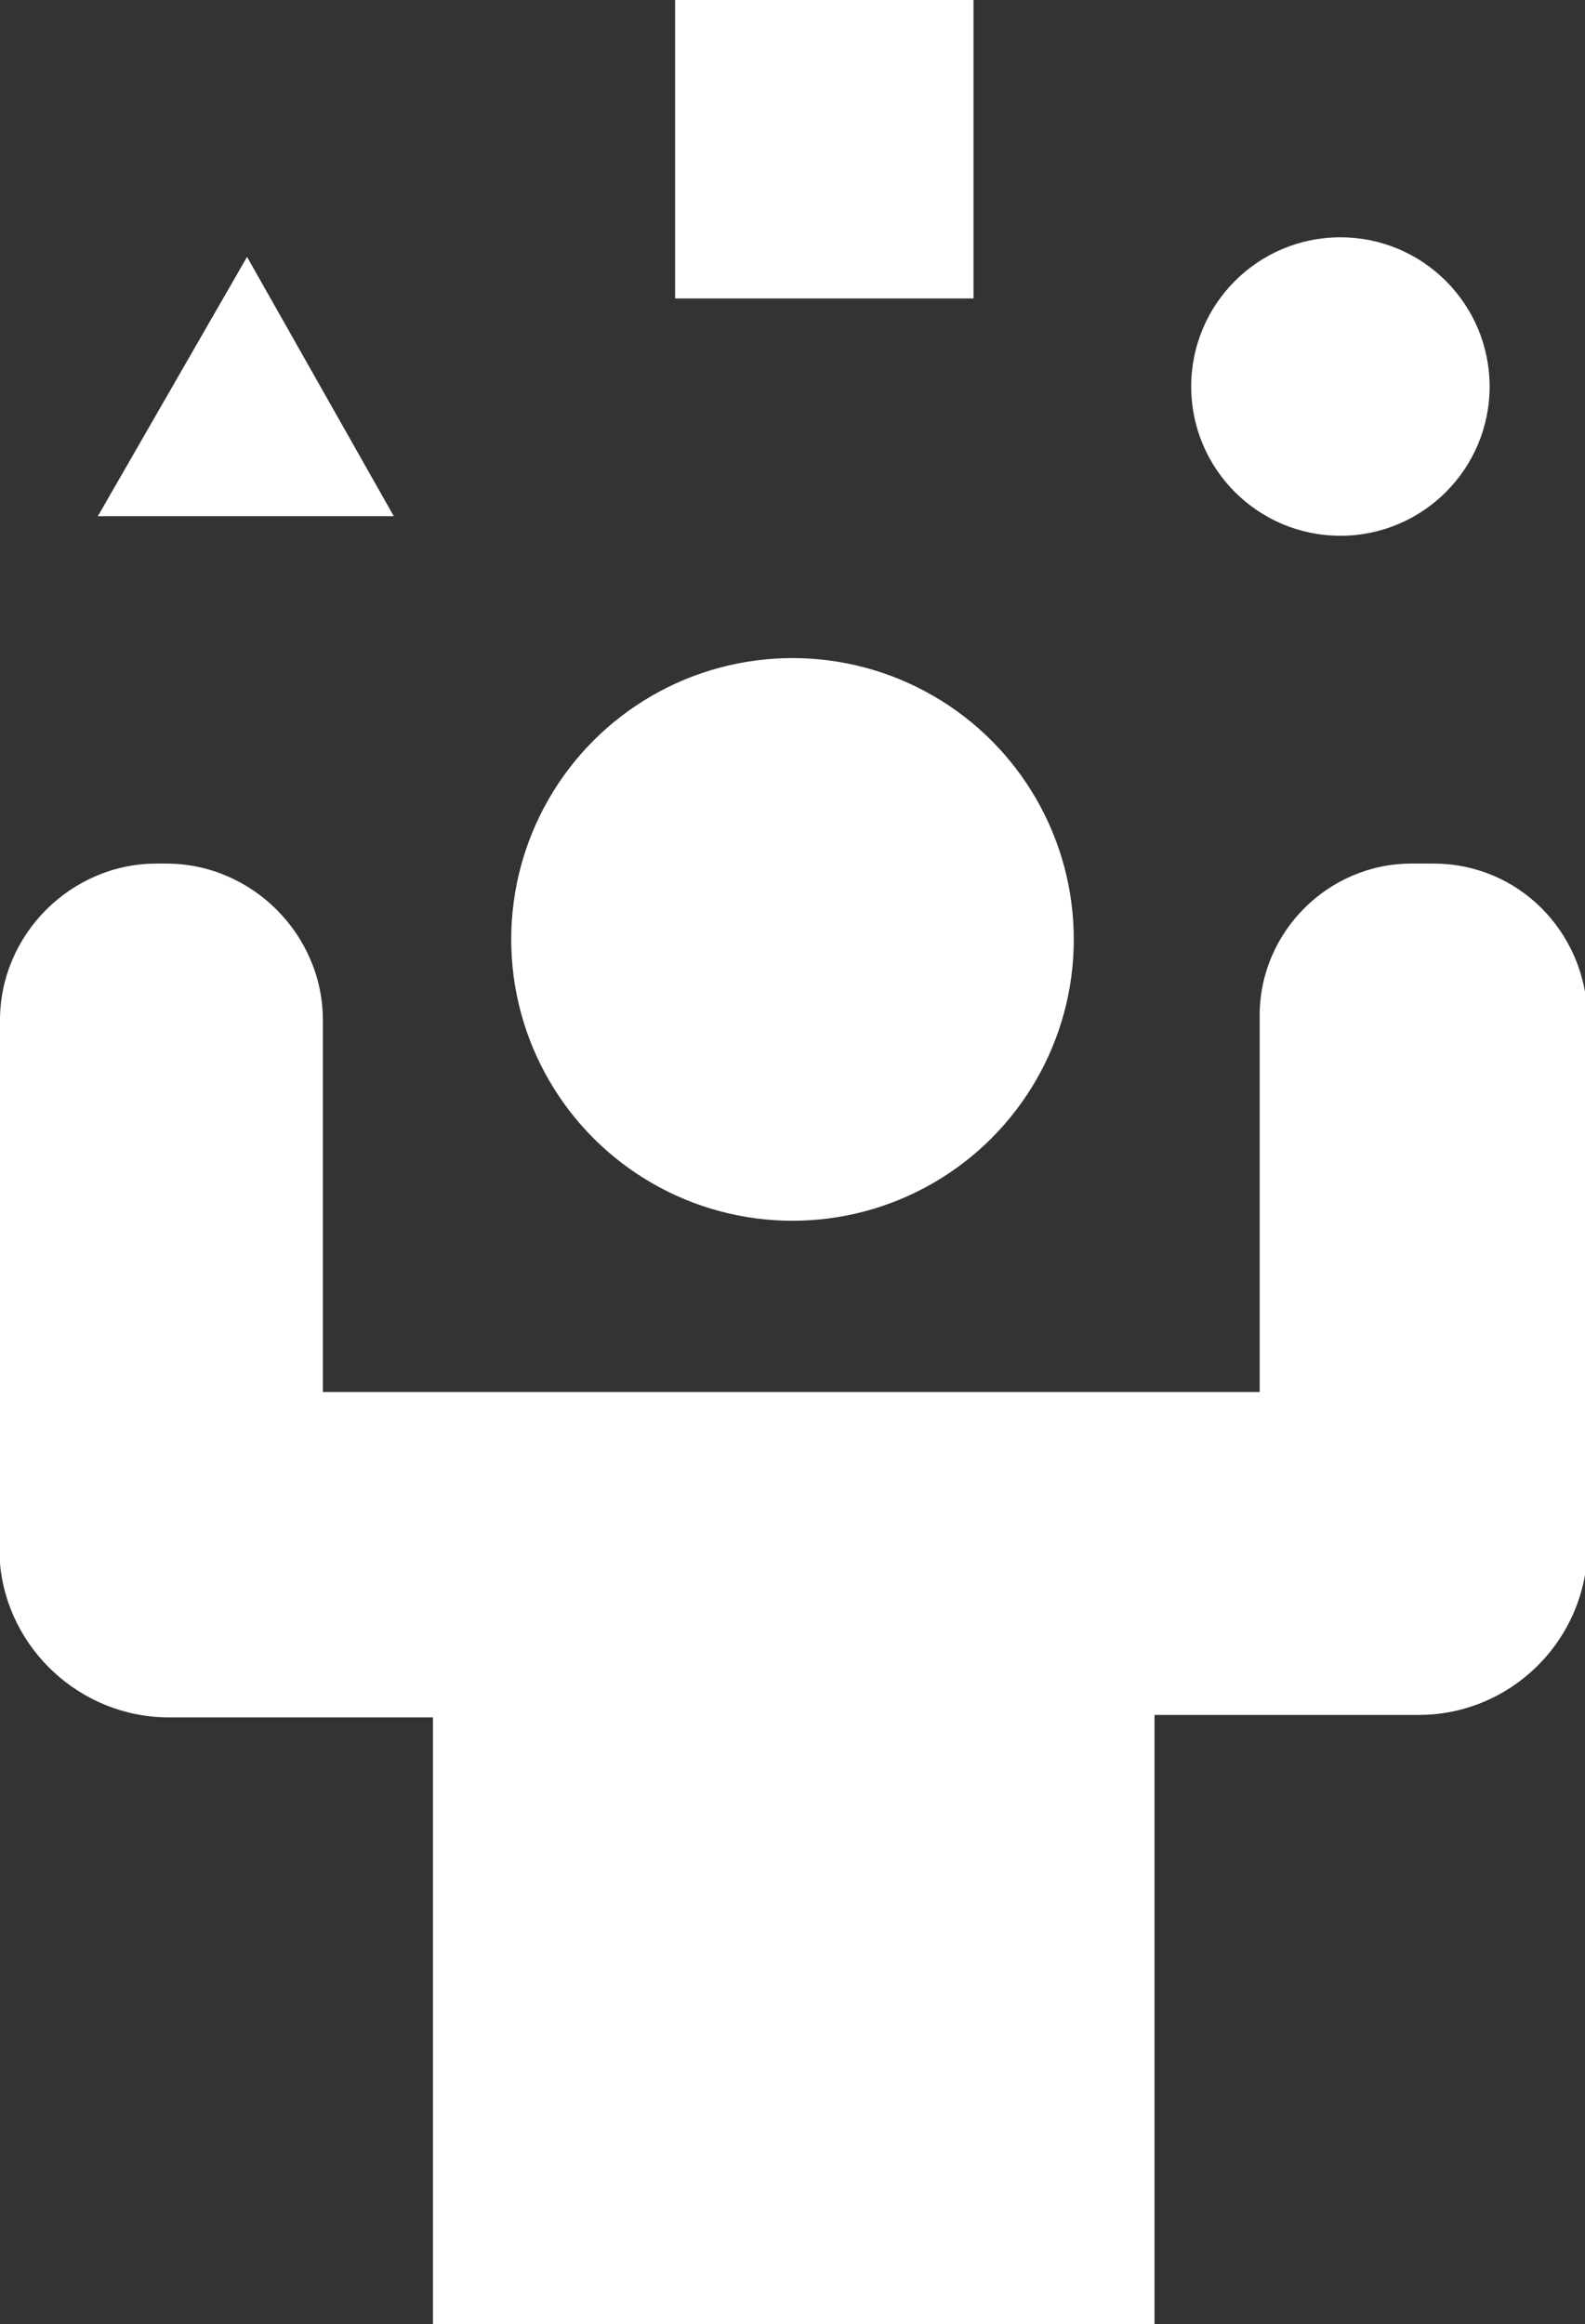 <?xml version="1.0" encoding="UTF-8"?> <!-- Generator: Adobe Illustrator 25.4.1, SVG Export Plug-In . SVG Version: 6.00 Build 0) --> <svg xmlns="http://www.w3.org/2000/svg" xmlns:xlink="http://www.w3.org/1999/xlink" version="1.1" id="Calque_1" x="0px" y="0px" viewBox="0 0 64.8 95" style="enable-background:new 0 0 64.8 95;" xml:space="preserve"><rect x="0" y="0" width="64.8" height="95" fill="#333333" stroke="none"/> <style type="text/css"> .st0{fill:#FFFFFF;} </style> <path class="st0" d="M58.6,35.3h-0.9c-3.4,0-6.2,2.8-6.2,6.2v15.4H13.2V41.7c0-3.5-2.9-6.4-6.4-6.4H6.4c-3.5,0-6.4,2.9-6.4,6.4v22.2 h0c0.3,3.5,3.3,6.3,6.9,6.3h10.8V95h29.5V70.1H58c3.8,0,6.9-3.1,6.9-6.9V41.5C64.8,38.1,62.1,35.3,58.6,35.3z"></path> <circle class="st0" cx="32.4" cy="38.4" r="11.5"></circle> <rect x="27.6" class="st0" width="12.2" height="12.2"></rect> <circle class="st0" cx="54.8" cy="15.8" r="6.1"></circle> <polygon class="st0" points="10.1,10.5 4,21.1 16.1,21.1 "></polygon> </svg> 